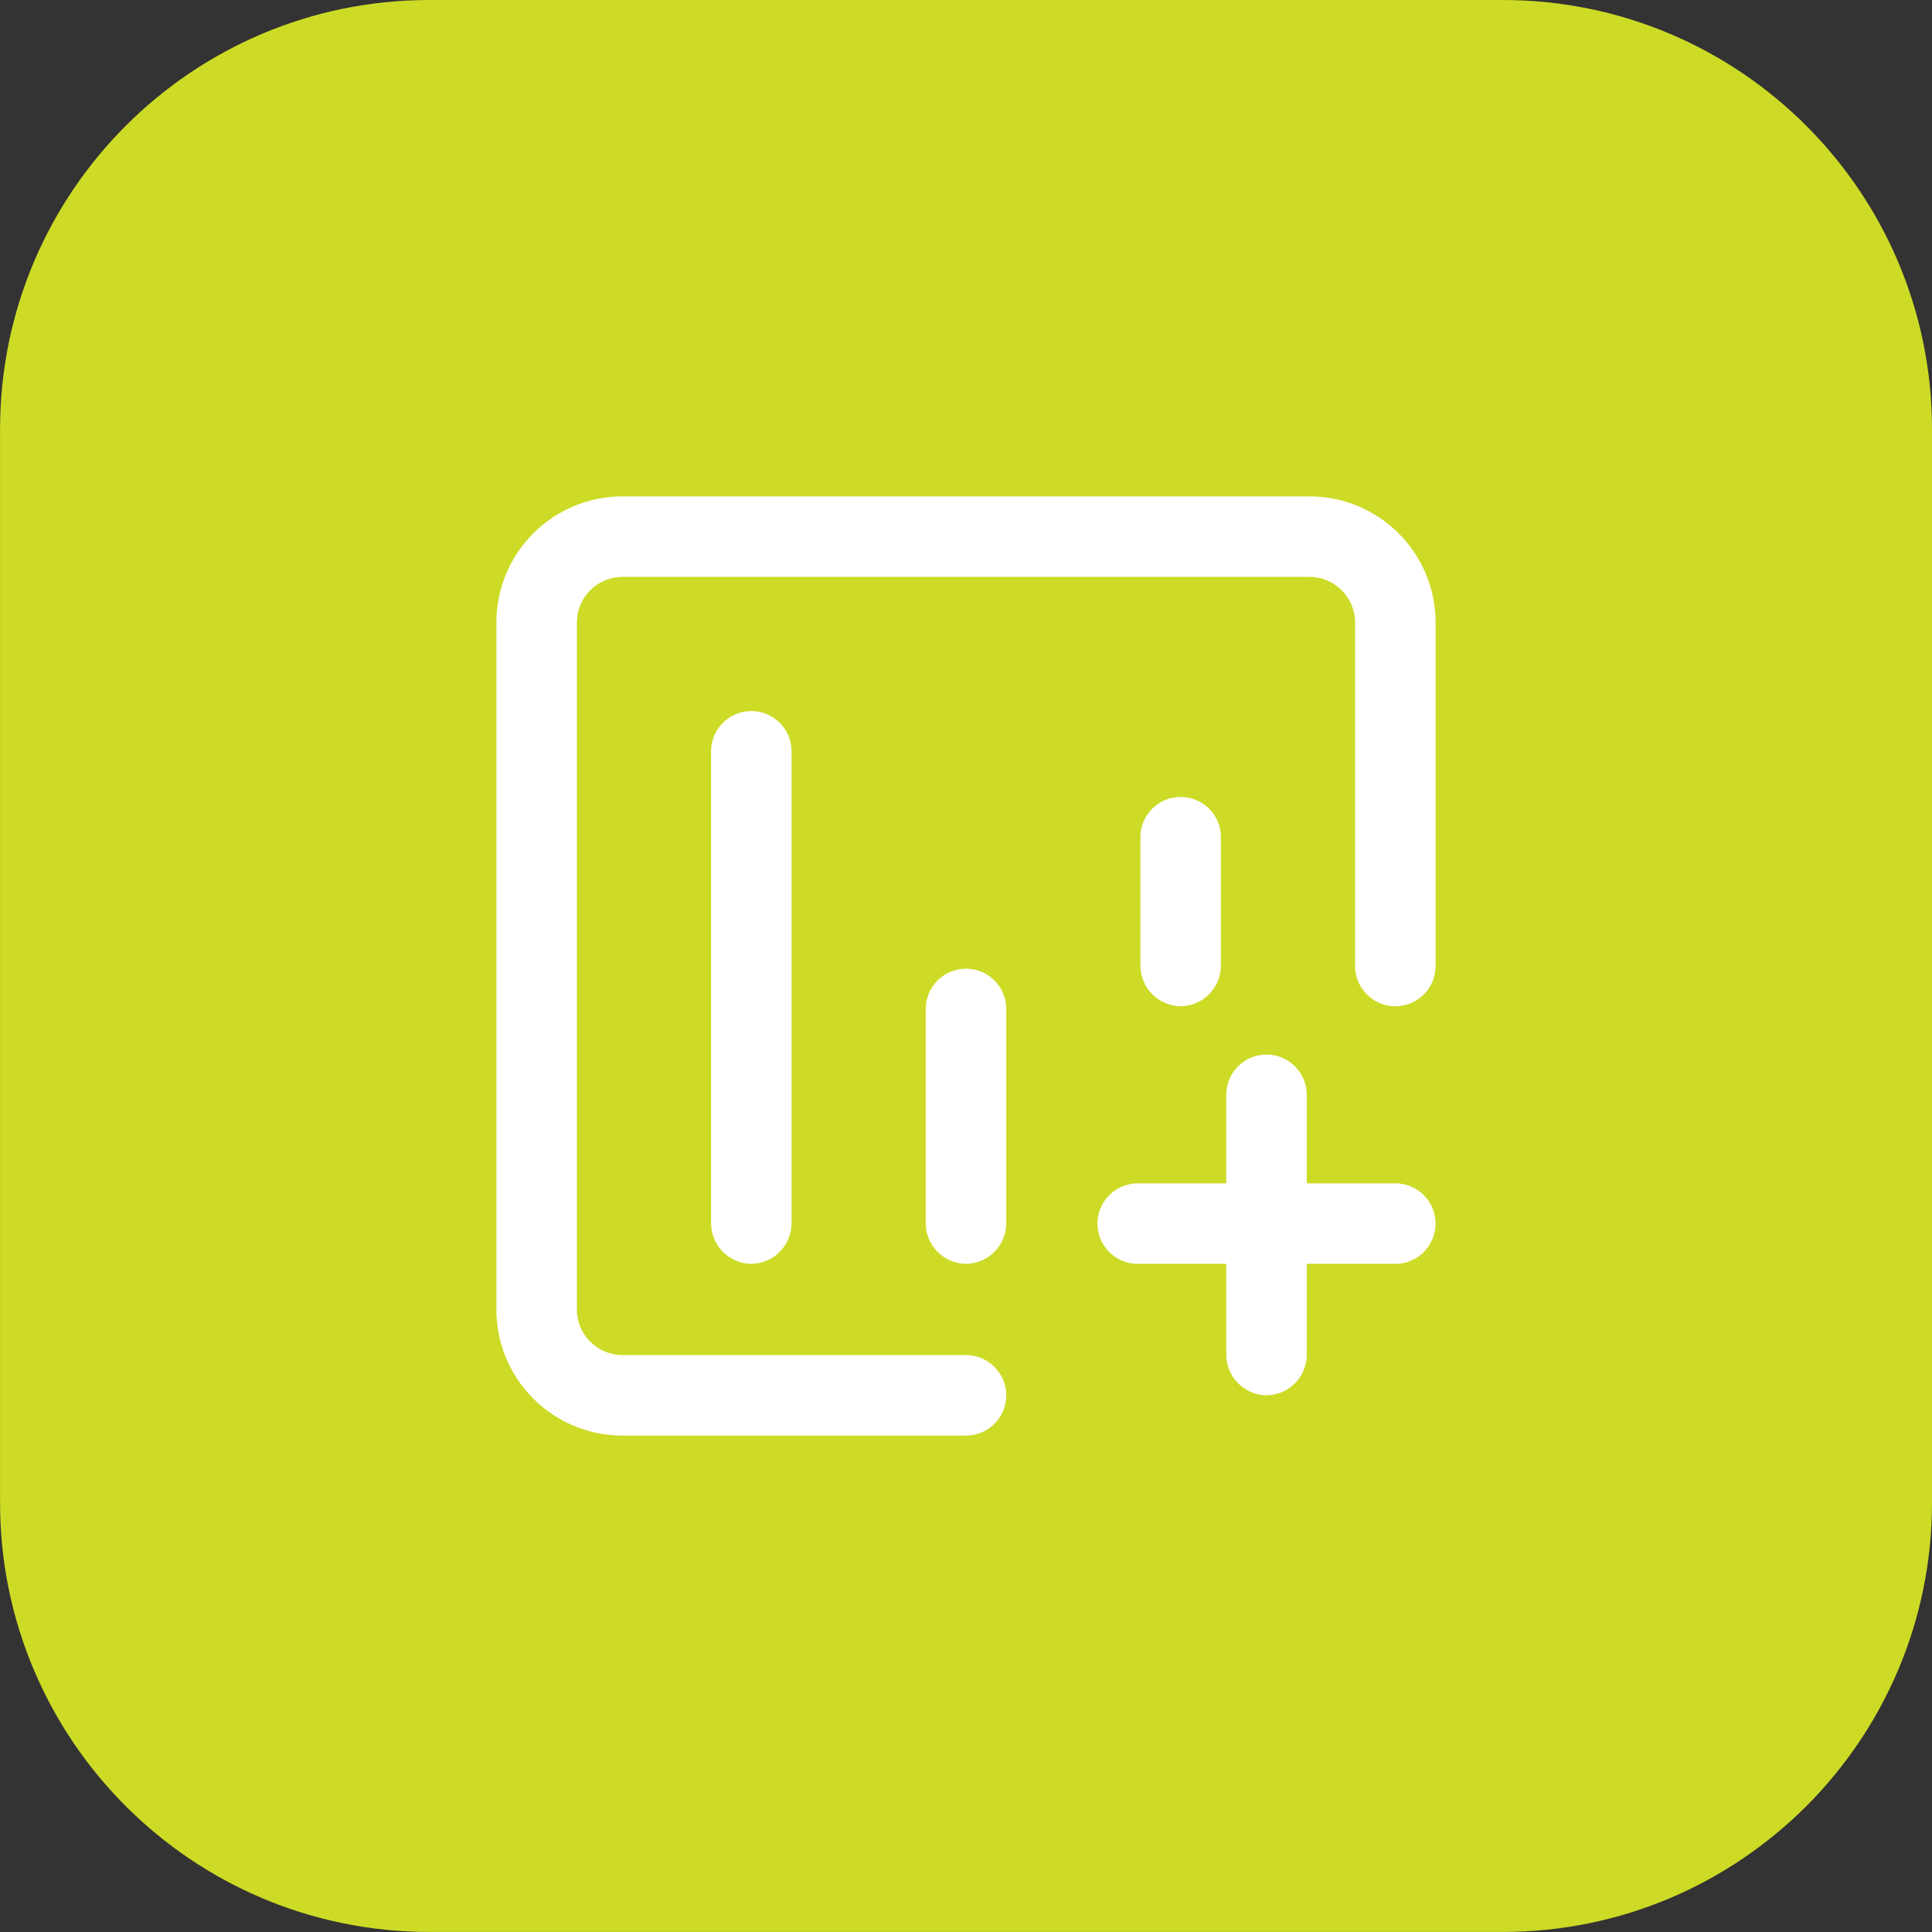 <svg fill="none" height="42" viewBox="0 0 42 42" width="42" xmlns="http://www.w3.org/2000/svg"><rect x="0" y="0" width="42" height="42" fill="#333333" stroke="none"/><path d="m32.667 0h-23.333c-5.155 0-9.333 4.179-9.333 9.333v23.333c0 5.155 4.179 9.333 9.333 9.333h23.333c5.155 0 9.333-4.179 9.333-9.333v-23.333c0-5.155-4.179-9.333-9.333-9.333z" fill="#cddb26"/><path clip-rule="evenodd" d="m13.533 31.208h7.467c.483 0 .875-.392.875-.875 0-.483-.392-.875-.875-.875h-7.467c-.548 0-.992-.444-.992-.992v-14.933c0-.548.444-.992.992-.992h14.933c.548 0 .992.444.992.992v7.467c0 .483.392.875.875.875.483 0 .875-.392.875-.875v-7.467c0-1.514-1.227-2.742-2.742-2.742h-14.933c-1.514 0-2.742 1.227-2.742 2.742v14.933c0 1.514 1.227 2.742 2.742 2.742zm13.125-1.75c.006.481.394.869.875.875.241-.003.471-.104.636-.28.165-.176.251-.412.239-.653v-1.925h1.925c.483 0 .875-.392.875-.875s-.392-.875-.875-.875h-1.925v-1.925c0-.483-.392-.875-.875-.875-.483 0-.875.392-.875.875v1.925h-1.925c-.483 0-.875.392-.875.875s.392.875.875.875h1.925zm-11.2-2.858c.006.481.394.869.875.875.481-.006.869-.394.875-.875v-10.267c0-.483-.392-.875-.875-.875-.483 0-.875.392-.875.875zm5.542.875c-.481-.006-.869-.394-.875-.875v-4.667c0-.483.392-.875.875-.875s.875.392.875.875v4.667c-.006.481-.394.869-.875.875zm3.792-6.475c.006.481.394.869.875.875.481-.006.869-.394.875-.875v-2.8c0-.483-.392-.875-.875-.875-.483 0-.875.392-.875.875z" fill="#fff" fill-rule="evenodd"/></svg>